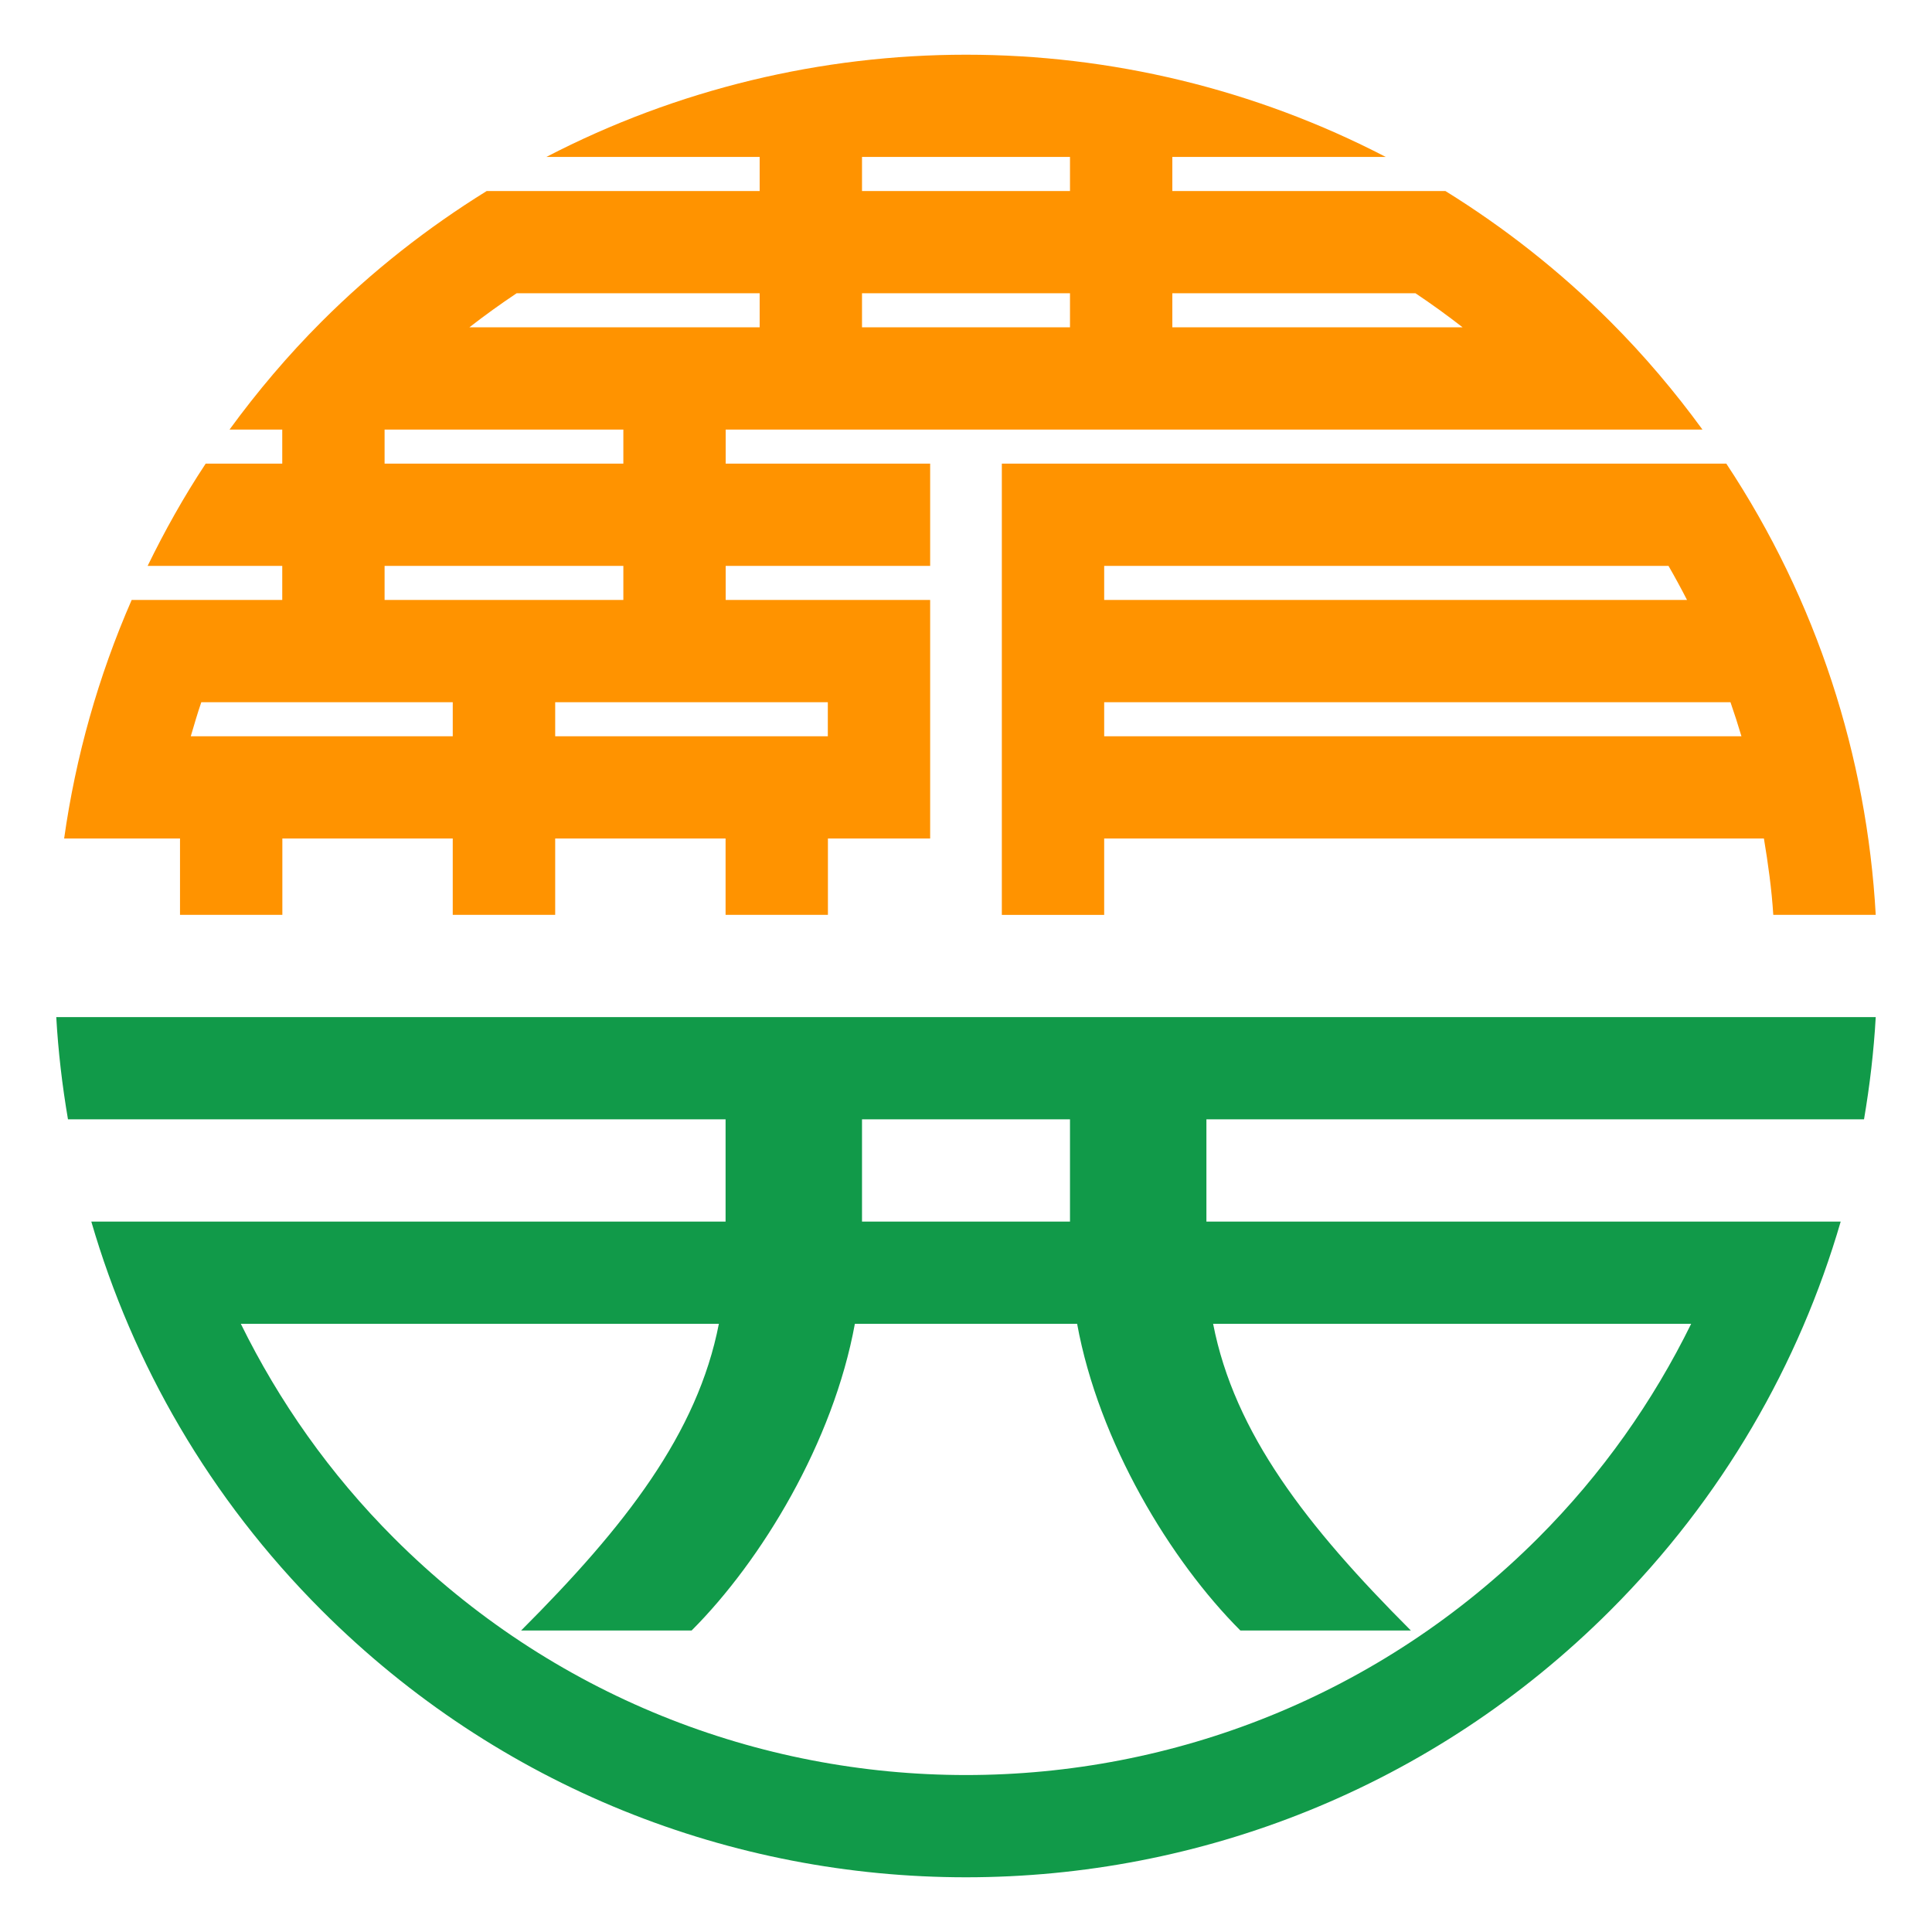 <?xml version="1.0" encoding="utf-8"?>
<!-- Generator: Adobe Illustrator 16.0.0, SVG Export Plug-In . SVG Version: 6.00 Build 0)  -->
<!DOCTYPE svg PUBLIC "-//W3C//DTD SVG 1.1//EN" "http://www.w3.org/Graphics/SVG/1.1/DTD/svg11.dtd">
<svg version="1.1" id="Layer_1" xmlns="http://www.w3.org/2000/svg" xmlns:xlink="http://www.w3.org/1999/xlink" x="0px" y="0px"
	 width="566.929px" height="566.929px" viewBox="0 0 566.929 566.929" enable-background="new 0 0 566.929 566.929"
	 xml:space="preserve">
<g>
	<defs>
		<rect id="SVGID_1_" x="17.824" y="15.053" width="533.594" height="254.406"/>
	</defs>
	<clipPath id="SVGID_2_">
		<use xlink:href="#SVGID_1_"  overflow="visible"/>
	</clipPath>
	<path clip-path="url(#SVGID_2_)" fill="#FF9300" d="M324.012,206.053h183.781c0.574,1.656,1.13,3.318,1.666,4.986
		c0.536,1.666,1.054,3.337,1.553,5.014h-187V206.053z M162.917,206.053h80v10h-80V206.053z M59.074,206.053h73.781v10H55.98
		c0.499-1.671,0.985-3.345,1.49-5.014C57.975,209.37,58.499,207.706,59.074,206.053z M324.012,166.053h165.594
		c0.947,1.647,1.875,3.306,2.782,4.975c0.905,1.665,1.79,3.34,2.655,5.025H324.012V166.053z M112.855,166.053h70.062v10h-70.062
		V166.053z M293.98,136.053v30v10v30v10v30v22.406h30.031v-22.406h193.594c0.621,3.717,1.19,7.442,1.663,11.176
		c0.474,3.734,0.851,7.477,1.087,11.23h30.062c-1.294-23.191-5.6-46.238-12.909-68.514s-17.624-43.783-30.935-63.892h-5.688H293.98z
		 M112.855,126.053h70.062v10h-70.062V126.053z M344.012,86.053h71.344c2.359,1.578,4.69,3.198,6.991,4.86
		c2.315,1.672,4.6,3.386,6.853,5.14h-85.188V86.053z M252.949,86.053h61.032v10h-61.032V86.053z M151.605,86.053h71.312v10H137.73
		c2.258-1.754,4.548-3.468,6.868-5.14C146.904,89.251,149.24,87.631,151.605,86.053z M252.949,46.053h30.532h30.5v10h-61.032V46.053
		z M283.48,16.053c-42.332,0-84.663,10.025-123.157,30h62.594v10h-7.719h-66.531h-5.844c-17.208,10.661-33.504,23.379-48.438,38.312
		c-9.991,9.992-18.954,20.623-27.031,31.688h15.469v10h-20h-2.469c-3.207,4.845-6.212,9.777-9.042,14.782
		s-5.484,10.082-7.989,15.218h34h5.5v10H71.886H46.042h-7.406c-4.914,11.247-9.025,22.763-12.329,34.458s-5.799,23.572-7.484,35.542
		h30.5h3.5v22.406h30.031v-22.406h50v22.406h30.062v-22.406h50v22.406h30.031v-22.406h30v-30v-40h-60v-10h60v-30h-60v-10h255.594
		h31.031c-8.078-11.065-17.04-21.696-27.031-31.688c-14.931-14.93-31.206-27.652-48.406-38.312h-5.875h-74.25v-10h62.625
		C368.146,26.071,325.819,16.053,283.48,16.053z"/>
</g>
<g>
	<defs>
		<rect id="SVGID_3_" x="15.511" y="297.459" width="535.907" height="254.416"/>
	</defs>
	<clipPath id="SVGID_4_">
		<use xlink:href="#SVGID_3_"  overflow="visible"/>
	</clipPath>
	<path clip-path="url(#SVGID_4_)" fill="#119A49" d="M70.667,388.459h140.281c-3.124,16.054-9.979,30.9-19.878,45.561
		c-9.9,14.66-22.846,29.134-38.153,44.439h50.031c10.261-10.261,20.653-24.077,29.272-39.67s15.465-32.963,18.634-50.33h65.219
		c3.168,17.368,10.015,34.737,18.634,50.33s19.012,29.409,29.272,39.67h50.031c-15.305-15.305-28.25-29.779-38.15-44.44
		c-9.9-14.66-16.756-29.509-19.881-45.56h140.281c-11.158,22.691-26.061,43.998-44.938,62.875
		c-92.714,92.715-243.005,92.715-335.719,0C96.728,432.458,81.826,411.151,70.667,388.459z M252.949,328.459h61.032
		c0,5.335,0,10.43,0,15.394s0,9.797,0,14.606h-61.032c0-4.81,0-9.643,0-14.606S252.949,333.794,252.949,328.459z M16.511,298.459
		c0.281,5.024,0.724,10.039,1.296,15.039c0.573,5.006,1.297,9.989,2.141,14.961h30.406h162.562c0,5.335,0,10.43,0,15.394
		s0,9.797,0,14.606H58.292h-12.25h-19.25c12.152,41.772,34.658,81.158,67.594,114.094c104.43,104.43,273.727,104.43,378.157,0
		c32.936-32.937,55.441-72.321,67.594-114.094h-19.25H354.012c0-4.81,0-9.643,0-14.606s0-10.059,0-15.394h162.562h30.406
		c0.844-4.972,1.567-9.955,2.142-14.961c0.572-5,1.016-10.015,1.296-15.039h-30.094H46.605H16.511z"/>
</g>
</svg>
